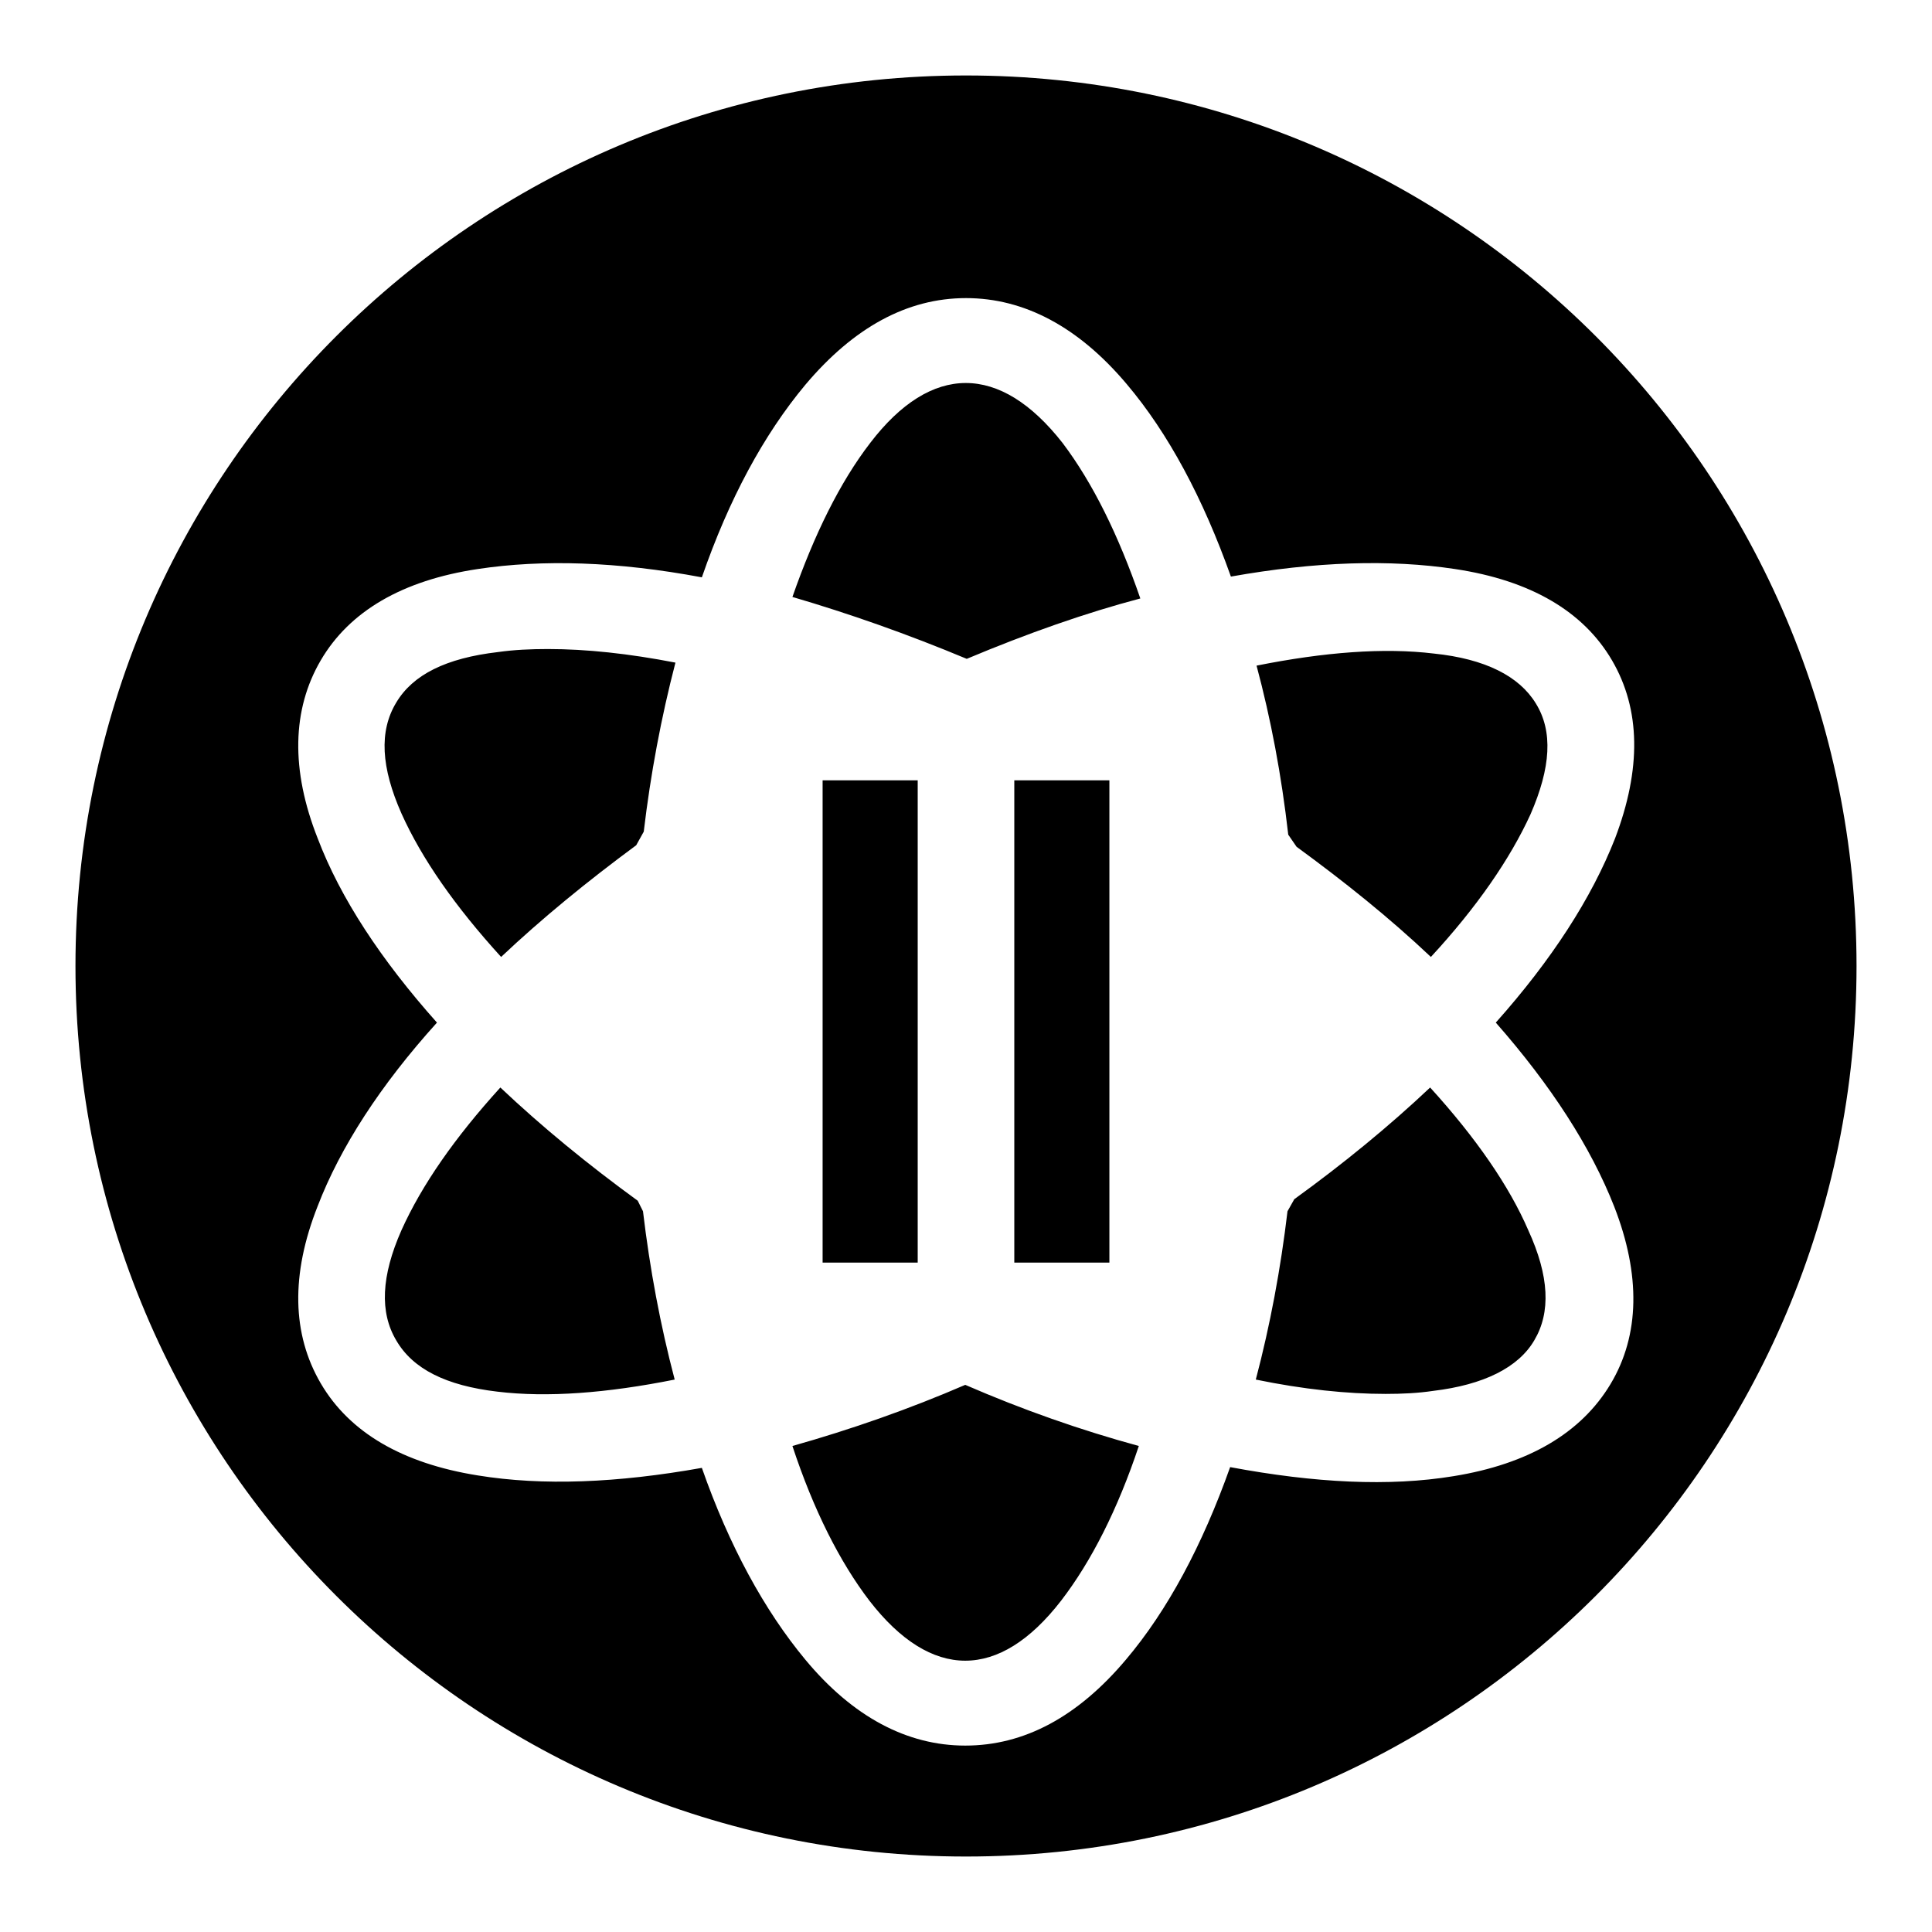 <?xml version="1.0" encoding="utf-8"?>
<!-- Svg Vector Icons : http://www.onlinewebfonts.com/icon -->
<!DOCTYPE svg PUBLIC "-//W3C//DTD SVG 1.1//EN" "http://www.w3.org/Graphics/SVG/1.1/DTD/svg11.dtd">
<svg version="1.1" xmlns="http://www.w3.org/2000/svg" xmlns:xlink="http://www.w3.org/1999/xlink" x="0px" y="0px" viewBox="0 0 256 256" enable-background="new 0 0 256 256" xml:space="preserve">
<g> <path fill="#000000" d="M109,103.4h12.6v63.9H109V103.4z M134.3,103.4H147v63.9h-12.6V103.4z M66,86.4c-6.9,0.8-11.3,3-13.5,6.7 c-2.3,3.8-2,8.6,0.7,14.7c2.7,6,7.1,12.3,13.2,19c5.4-5.1,11.4-10,17.9-14.8l1-1.8c0.9-7.6,2.3-15.1,4.2-22.4 C83.3,86.6,77.7,86,72.6,86C70.3,86,68.1,86.1,66,86.4z M105,191.6c2.8,8.5,6.3,15.4,10.2,20.5c8.2,10.6,17.2,10.6,25.4,0 c4-5.2,7.5-12.1,10.3-20.5c-7.7-2.1-15.4-4.8-23-8.1C120.5,186.7,112.8,189.4,105,191.6z M84.5,159.1c-6.6-4.8-12.7-9.8-18.2-15 c-6,6.6-10.4,12.9-13.1,18.9c-2.7,6.1-2.9,10.9-0.7,14.6c2.2,3.8,6.6,6,13.4,6.8c6.6,0.8,14.5,0.2,23.5-1.6 c-1.9-7.2-3.3-14.7-4.2-22.3L84.5,159.1z M115.3,58.7c-4,5.2-7.4,12.1-10.3,20.4c7.5,2.2,15.2,4.9,23.1,8.2c8.1-3.4,15.8-6.1,23-8 c-2.9-8.4-6.3-15.3-10.3-20.6C132.5,48.1,123.4,48.1,115.3,58.7z M128,10C62.8,10,10,62.8,10,128s52.8,118,118,118 c65.2,0,118-52.8,118-118S193.2,10,128,10z M213.4,183.4c-3.9,6.5-10.9,10.6-20.8,12.2c-8.5,1.4-18.4,0.9-29.6-1.2 c-3.7,10.4-8.3,19-13.8,25.5c-6.4,7.6-13.5,11.4-21.3,11.4c-7.7,0-14.9-3.8-21.2-11.4c-5.4-6.5-10.1-15.1-13.7-25.4 c-11.2,2-21.1,2.4-29.7,1c-10-1.6-17-5.7-20.8-12.2c-3.8-6.5-4-14.4-0.4-23.5c3-7.8,8.3-16,15.8-24.3c-7.4-8.3-12.8-16.5-15.8-24.4 c-3.6-9.1-3.4-17.1,0.4-23.6c3.8-6.5,10.8-10.6,20.8-12.1c8.6-1.3,18.5-1,29.7,1.1c3.6-10.4,8.2-18.9,13.7-25.5 c6.4-7.6,13.5-11.5,21.3-11.5c7.7,0,14.9,3.8,21.3,11.4c5.5,6.5,10.1,15.1,13.8,25.5c11.2-2,21.1-2.3,29.7-1 c10,1.5,17,5.6,20.8,12.1c3.8,6.5,3.9,14.4,0.4,23.6c-3.1,7.9-8.4,16.1-15.8,24.4c7.3,8.3,12.6,16.5,15.7,24.4 C217.4,168.9,217.3,176.9,213.4,183.4z M171.8,112.2c6.3,4.6,12.3,9.4,17.8,14.6c6.1-6.6,10.5-13,13.2-18.9c2.7-6.2,3-11,0.7-14.7 c-2.2-3.6-6.7-5.9-13.5-6.6c-6.6-0.8-14.5-0.2-23.5,1.6c1.9,7.1,3.3,14.5,4.2,22.4L171.8,112.2z M189.5,144.1 c-5.4,5.1-11.5,10.1-18,14.8l-0.9,1.6c-0.9,7.6-2.3,15.1-4.2,22.3c6.3,1.3,12.1,1.9,17.2,1.9c2.2,0,4.3-0.1,6.3-0.4 c6.7-0.8,11.3-3.1,13.4-6.7c2.2-3.7,2-8.5-0.8-14.6C200,157.2,195.6,150.8,189.5,144.1z"/></g>
</svg>
